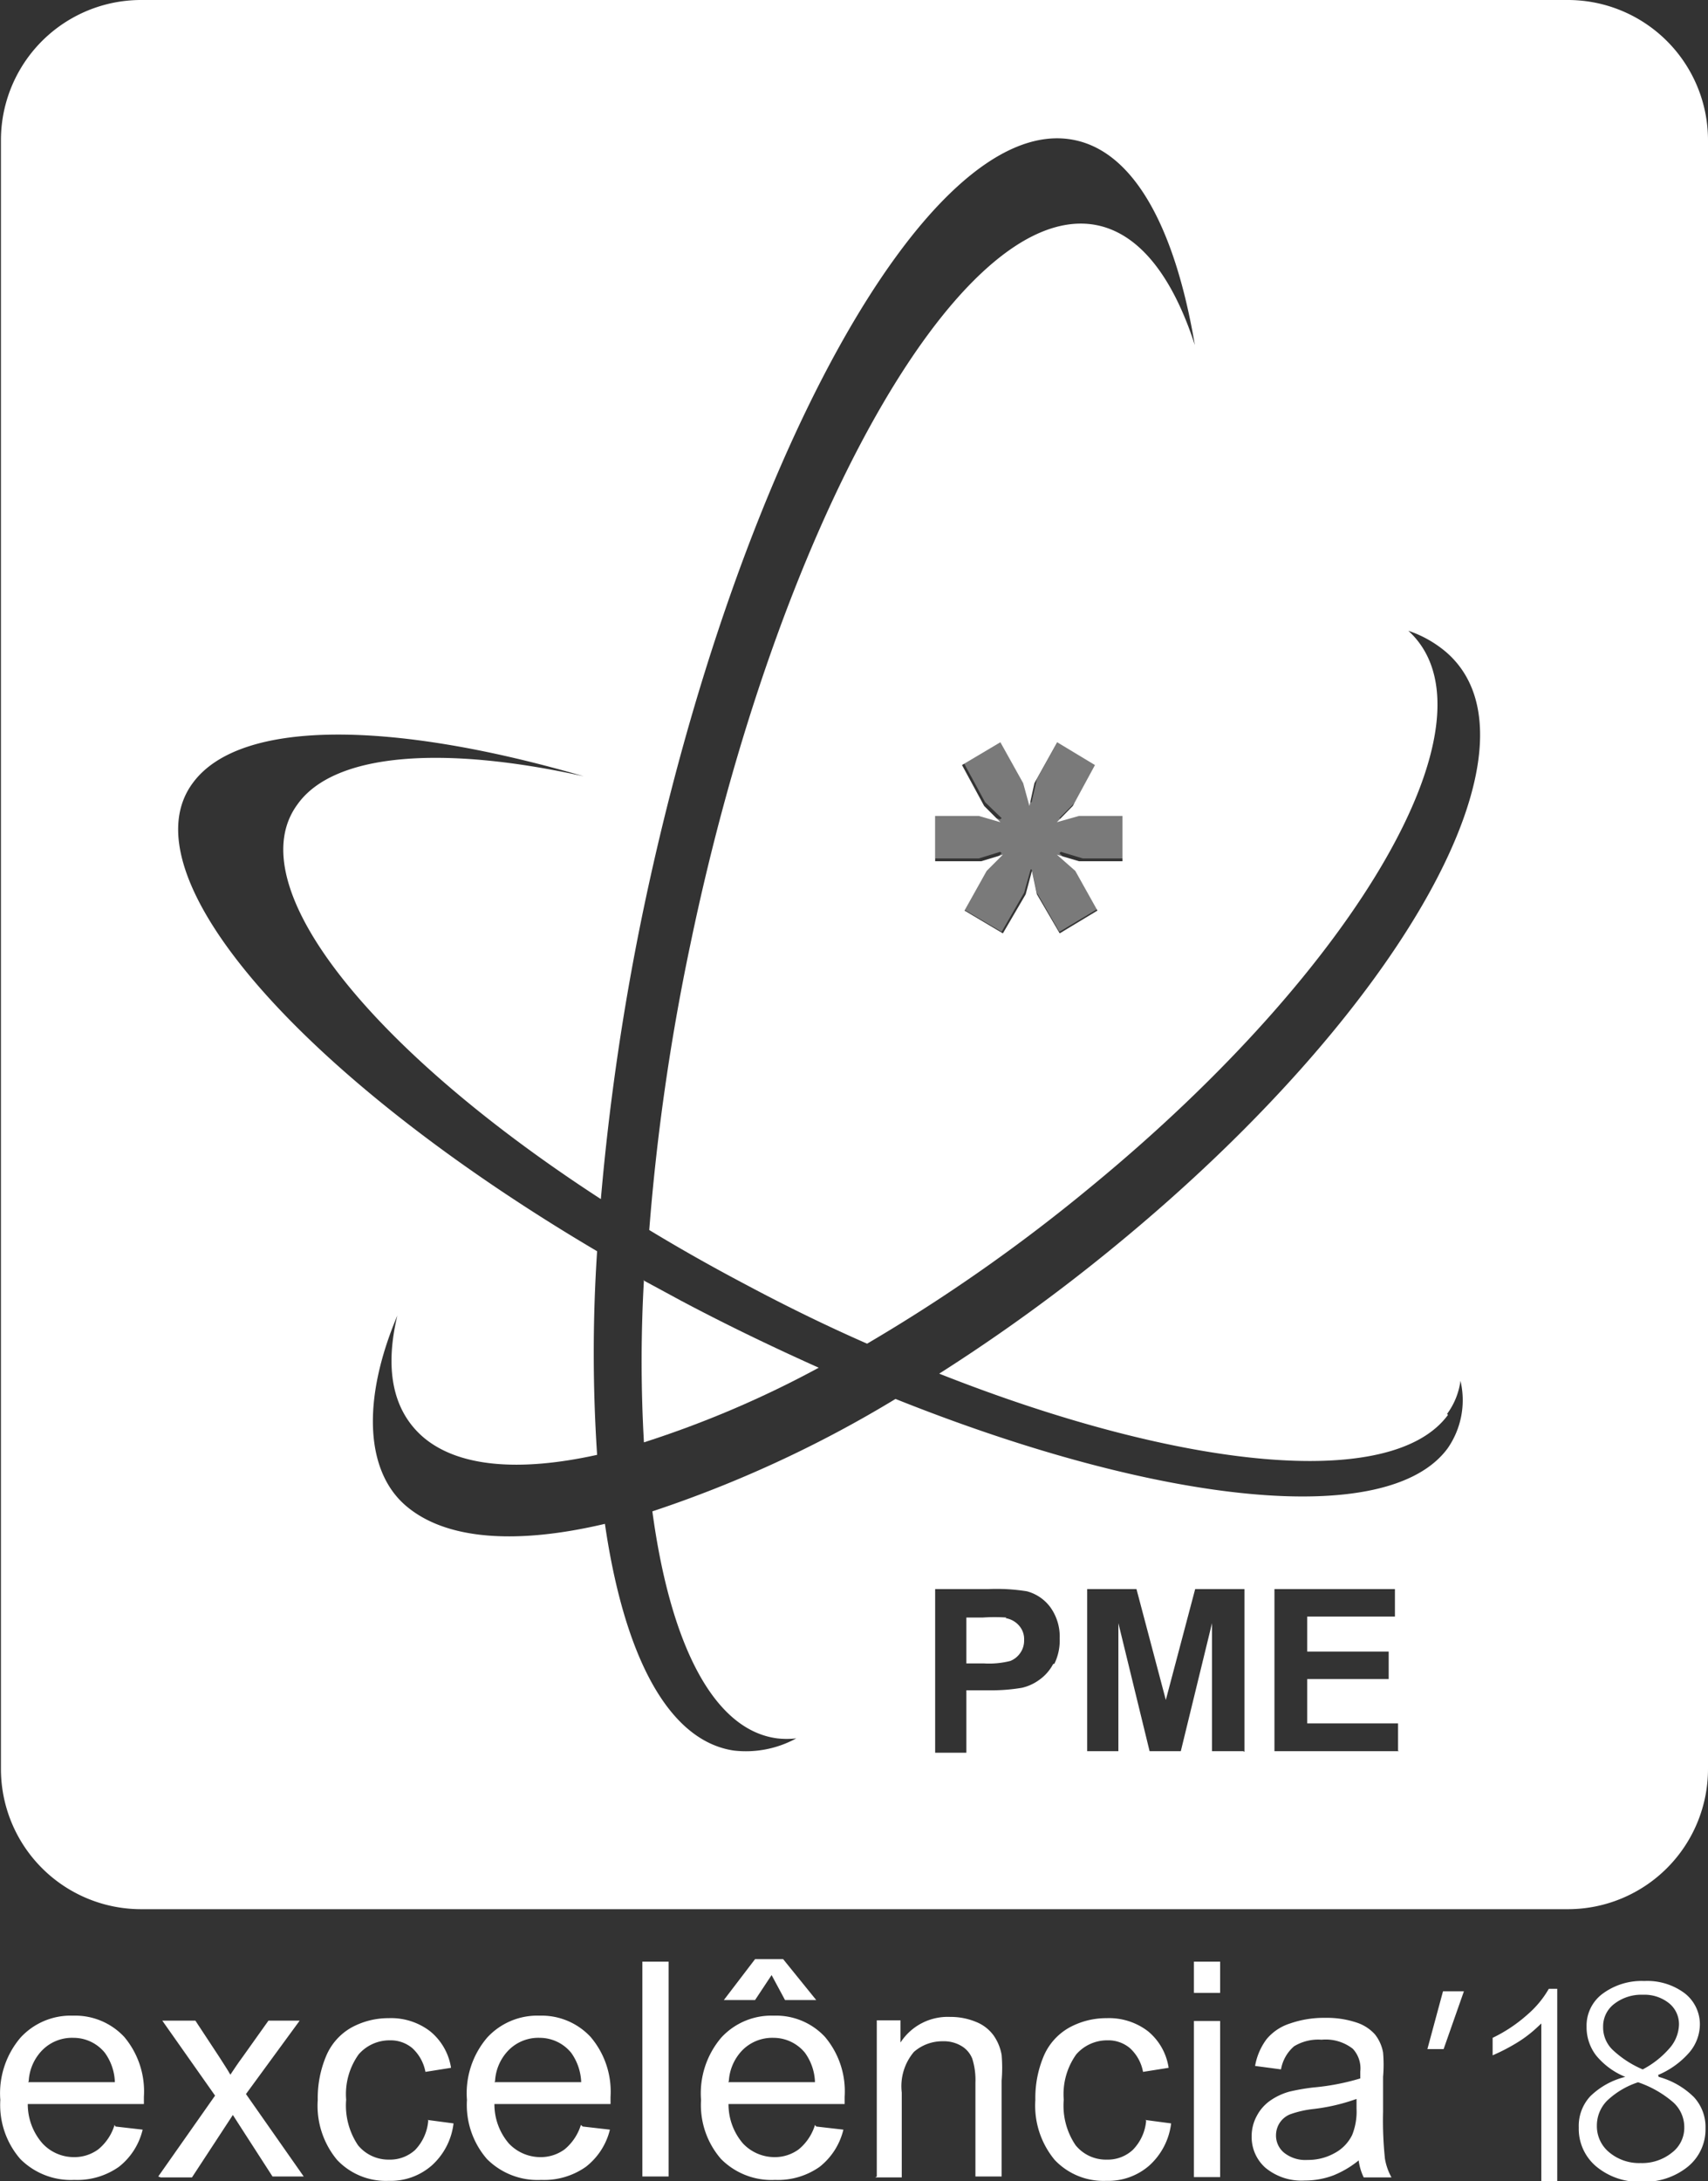 <svg id="Layer_1" data-name="Layer 1" xmlns="http://www.w3.org/2000/svg" xmlns:xlink="http://www.w3.org/1999/xlink" viewBox="0 0 54.72 69.85"><rect x="0" y="0" width="54.72" height="69.85" fill="#333333" stroke="none"/><defs><clipPath id="clip-path" transform="translate(210.96 -5634.11)"><rect x="-181" y="5657.75" width="6.13" height="6.19" fill="none"/></clipPath></defs><title>pme-excelencia-logo</title><path d="M-161.58,5704v-5.09l-0.15.14a4,4,0,0,1-.72.53,6.09,6.09,0,0,1-.69.35v-0.56a4.77,4.77,0,0,0,1.11-.74,3.18,3.18,0,0,0,.69-0.83h0.27v6.2h-0.51Z" transform="translate(210.96 -5634.11)" fill="#fff"/><path d="M-207.26,5702.21l0.87,0.1a2.14,2.14,0,0,1-.76,1.19,2.32,2.32,0,0,1-1.43.42,2.29,2.29,0,0,1-1.73-.67,2.64,2.64,0,0,1-.64-1.89,2.75,2.75,0,0,1,.65-2,2.18,2.18,0,0,1,1.68-.7,2.15,2.15,0,0,1,1.64.68,2.71,2.71,0,0,1,.63,1.92c0,0.05,0,.13,0,0.23h-3.72a1.9,1.9,0,0,0,.47,1.26,1.37,1.37,0,0,0,1,.44,1.29,1.29,0,0,0,.79-0.25,1.61,1.61,0,0,0,.52-0.78m-2.77-1.37h2.78a1.69,1.69,0,0,0-.32-0.94,1.29,1.29,0,0,0-1-.48,1.34,1.34,0,0,0-1,.39,1.53,1.53,0,0,0-.44,1" transform="translate(210.96 -5634.11)" fill="#fff"/><path d="M-205.89,5703.81l1.82-2.59-1.69-2.4h1.06l0.77,1.17c0.14,0.22.26,0.4,0.35,0.56,0.14-.21.26-0.39,0.38-0.55l0.84-1.18h1l-1.72,2.35,1.85,2.64h-1l-1-1.55-0.27-.42-1.31,2h-1Z" transform="translate(210.96 -5634.11)" fill="#fff"/><path d="M-197.26,5702l0.83,0.11a2.15,2.15,0,0,1-.7,1.35,2,2,0,0,1-1.38.49,2.15,2.15,0,0,1-1.65-.67,2.71,2.71,0,0,1-.62-1.92,3.46,3.46,0,0,1,.27-1.41,1.88,1.88,0,0,1,.81-0.91,2.46,2.46,0,0,1,1.19-.3,2.05,2.05,0,0,1,1.33.42,1.88,1.88,0,0,1,.67,1.17l-0.82.13a1.38,1.38,0,0,0-.42-0.76,1.08,1.08,0,0,0-.72-0.25,1.31,1.31,0,0,0-1,.45,2.19,2.19,0,0,0-.4,1.45,2.28,2.28,0,0,0,.38,1.46,1.26,1.26,0,0,0,1,.46,1.19,1.19,0,0,0,.83-0.31,1.53,1.53,0,0,0,.42-0.94" transform="translate(210.96 -5634.11)" fill="#fff"/><path d="M-192.29,5702.21l0.87,0.1a2.15,2.15,0,0,1-.77,1.19,2.32,2.32,0,0,1-1.43.42,2.29,2.29,0,0,1-1.74-.67,2.64,2.64,0,0,1-.64-1.89,2.74,2.74,0,0,1,.65-2,2.18,2.18,0,0,1,1.68-.7,2.14,2.14,0,0,1,1.63.68,2.7,2.7,0,0,1,.64,1.92c0,0.05,0,.13,0,0.23h-3.72a1.92,1.92,0,0,0,.46,1.26,1.39,1.39,0,0,0,1,.44,1.29,1.29,0,0,0,.79-0.25,1.64,1.64,0,0,0,.52-0.78m-2.77-1.37h2.78a1.72,1.72,0,0,0-.32-0.94,1.3,1.3,0,0,0-1-.48,1.34,1.34,0,0,0-1,.39,1.53,1.53,0,0,0-.44,1" transform="translate(210.96 -5634.11)" fill="#fff"/><rect x="20.58" y="62.82" width="0.84" height="6.88" fill="#fff"/><path d="M-184.81,5702.21l0.87,0.1a2.16,2.16,0,0,1-.76,1.19,2.32,2.32,0,0,1-1.43.42,2.28,2.28,0,0,1-1.73-.67,2.63,2.63,0,0,1-.64-1.89,2.75,2.75,0,0,1,.65-2,2.18,2.18,0,0,1,1.68-.7,2.14,2.14,0,0,1,1.64.68,2.7,2.7,0,0,1,.63,1.92c0,0.05,0,.13,0,0.23h-3.72a1.92,1.92,0,0,0,.46,1.26,1.39,1.39,0,0,0,1,.44,1.29,1.29,0,0,0,.79-0.25,1.62,1.62,0,0,0,.52-0.78m-1.39-4.8-0.53.8h-1l1-1.31h0.9l1.06,1.31h-1Zm-1.39,3.43h2.78a1.7,1.7,0,0,0-.32-0.94,1.3,1.3,0,0,0-1-.48,1.35,1.35,0,0,0-1,.39,1.55,1.55,0,0,0-.44,1" transform="translate(210.96 -5634.11)" fill="#fff"/><path d="M-182.87,5703.81v-5h0.76v0.71a1.8,1.8,0,0,1,1.59-.82,2.12,2.12,0,0,1,.83.16,1.28,1.28,0,0,1,.56.43,1.54,1.54,0,0,1,.26.63,5,5,0,0,1,0,.82v3.07h-0.84v-3a2.28,2.28,0,0,0-.1-0.77,0.82,0.82,0,0,0-.35-0.41,1.09,1.09,0,0,0-.59-0.15,1.38,1.38,0,0,0-.93.34,1.7,1.7,0,0,0-.39,1.3v2.72h-0.85Z" transform="translate(210.96 -5634.11)" fill="#fff"/><path d="M-174.27,5702l0.83,0.11a2.17,2.17,0,0,1-.7,1.35,2,2,0,0,1-1.38.49,2.15,2.15,0,0,1-1.65-.67,2.72,2.72,0,0,1-.62-1.92,3.44,3.44,0,0,1,.27-1.41,1.9,1.9,0,0,1,.82-0.91,2.46,2.46,0,0,1,1.19-.3,2.05,2.05,0,0,1,1.33.42,1.87,1.87,0,0,1,.66,1.17l-0.82.13a1.36,1.36,0,0,0-.42-0.76,1.07,1.07,0,0,0-.72-0.25,1.31,1.31,0,0,0-1,.45,2.19,2.19,0,0,0-.4,1.45,2.26,2.26,0,0,0,.38,1.46,1.25,1.25,0,0,0,1,.46,1.18,1.18,0,0,0,.83-0.31,1.51,1.51,0,0,0,.43-0.94" transform="translate(210.96 -5634.11)" fill="#fff"/><path d="M-172.71,5696.93h0.84v1h-0.84v-1Zm0,1.9h0.84v5h-0.84v-5Z" transform="translate(210.96 -5634.11)" fill="#fff"/><path d="M-167.32,5703.2a3.14,3.14,0,0,1-.91.57,2.59,2.59,0,0,1-.93.17,1.81,1.81,0,0,1-1.26-.41,1.31,1.31,0,0,1-.44-1,1.35,1.35,0,0,1,.17-0.67,1.37,1.37,0,0,1,.44-0.49,2,2,0,0,1,.61-0.28,6.79,6.79,0,0,1,.75-0.13,7.48,7.48,0,0,0,1.51-.29c0-.12,0-0.19,0-0.22a0.92,0.92,0,0,0-.24-0.73,1.41,1.41,0,0,0-1-.29,1.49,1.49,0,0,0-.88.21,1.26,1.26,0,0,0-.42.74l-0.83-.11a2,2,0,0,1,.37-0.86,1.61,1.61,0,0,1,.75-0.5,3.3,3.3,0,0,1,1.13-.18,3,3,0,0,1,1,.15,1.35,1.35,0,0,1,.59.38,1.3,1.3,0,0,1,.26.58,4.46,4.46,0,0,1,0,.78v1.13a11.69,11.69,0,0,0,.06,1.49,1.88,1.88,0,0,0,.21.6h-0.89a1.79,1.79,0,0,1-.17-0.62m-0.07-1.89a6.18,6.18,0,0,1-1.38.32,3.23,3.23,0,0,0-.74.17,0.72,0.72,0,0,0-.33.27,0.73,0.73,0,0,0-.12.4,0.71,0.71,0,0,0,.26.56,1.09,1.09,0,0,0,.75.23,1.74,1.74,0,0,0,.87-0.22,1.31,1.31,0,0,0,.56-0.58,2,2,0,0,0,.14-0.84v-0.31Z" transform="translate(210.96 -5634.11)" fill="#fff"/><polygon points="46.23 63.77 46.9 63.77 46.25 65.62 45.73 65.62 46.23 63.77" fill="#fff"/><path d="M-157.82,5700.62a2.56,2.56,0,0,1,1.13.65,1.41,1.41,0,0,1,.37,1,1.54,1.54,0,0,1-.57,1.23,2.21,2.21,0,0,1-1.47.48,2.15,2.15,0,0,1-1.46-.49,1.57,1.57,0,0,1-.56-1.25,1.39,1.39,0,0,1,.37-1,2.45,2.45,0,0,1,1.12-.62,2.37,2.37,0,0,1-.93-0.68,1.48,1.48,0,0,1-.31-0.93,1.27,1.27,0,0,1,.51-1.05,2.1,2.1,0,0,1,1.34-.41,2,2,0,0,1,1.29.39,1.26,1.26,0,0,1,.49,1,1.4,1.4,0,0,1-.34.9,2.73,2.73,0,0,1-1,.72m-0.63.23a2.62,2.62,0,0,0-1,.59,1.13,1.13,0,0,0-.33.8,1.08,1.08,0,0,0,.4.86,1.49,1.49,0,0,0,1,.34,1.52,1.52,0,0,0,1-.33,1,1,0,0,0,.4-0.83,1.07,1.07,0,0,0-.36-0.79,3.37,3.37,0,0,0-1.13-.64m0.16-.41a2.93,2.93,0,0,0,.86-0.68,1.19,1.19,0,0,0,.3-0.75,0.86,0.86,0,0,0-.32-0.69,1.26,1.26,0,0,0-.83-0.27,1.42,1.42,0,0,0-.92.29,0.9,0.9,0,0,0-.36.73,1,1,0,0,0,.29.73,3.26,3.26,0,0,0,1,.65" transform="translate(210.96 -5634.11)" fill="#fff"/><g opacity="0.35"><g clip-path="url(#clip-path)"><polygon points="32.09 29.84 32.81 28.59 33.02 27.84 33.05 27.84 33.22 28.59 33.94 29.84 35.16 29.11 34.45 27.84 33.94 27.32 33.99 27.28 34.69 27.49 36.09 27.49 36.09 26.04 34.69 26.04 33.99 26.24 33.94 26.2 34.45 25.69 35.16 24.38 33.94 23.65 33.22 24.95 33.05 25.69 33.02 25.69 32.81 24.95 32.09 23.65 30.85 24.38 31.56 25.69 32.09 26.2 32.04 26.24 31.36 26.04 29.96 26.04 29.96 27.49 31.36 27.49 32.04 27.28 32.09 27.32 31.56 27.84 30.85 29.11 32.09 29.84" fill="#fff" fill-rule="evenodd"/></g></g><path d="M-160.73,5634.11h-45.7a4.49,4.49,0,0,0-4.5,4.49v52.16a4.49,4.49,0,0,0,4.5,4.49h45.7a4.49,4.49,0,0,0,4.49-4.49V5638.6a4.49,4.49,0,0,0-4.49-4.49m-16.49,53.29a1.45,1.45,0,0,1-.45.51,1.51,1.51,0,0,1-.55.25,5.89,5.89,0,0,1-1.09.08H-180v2H-181V5685h1.69a6.1,6.1,0,0,1,1.25.07,1.37,1.37,0,0,1,.75.51,1.61,1.61,0,0,1,.3,1,1.7,1.7,0,0,1-.17.81m6.05,2.8h-1v-4.1l-1,4.1h-1l-1-4.1v4.1h-1V5685h1.58l0.94,3.55,0.94-3.55h1.58v5.21Zm5,0h-4V5685h3.86v0.88h-2.81V5687h2.61v0.88h-2.61v1.42h2.91v0.88Zm1.53-10.8a2.3,2.3,0,0,0,.43-1.06,2.7,2.7,0,0,1-.41,2.16c-1.91,2.6-9.21,1.81-17.69-1.58a38.18,38.18,0,0,1-7.79,3.6c0.57,4.22,1.94,7,4,7.27a2.69,2.69,0,0,0,.61,0,3.36,3.36,0,0,1-2,.39c-2.09-.31-3.51-3-4.13-7.26-2.84.67-5.12,0.52-6.4-.6s-1.38-3.4-.25-6.07c-0.4,1.67-.17,3,0.79,3.86,1.13,1,3.12,1.15,5.61.6a49.33,49.33,0,0,1,0-6.52c-9.47-5.59-15.15-12.05-12.95-15,1.51-2.05,6.37-2,12.52-.21-4.51-1-8-.75-9.17.9-1.9,2.58,2.31,7.83,9.72,12.64a78.79,78.79,0,0,1,1.38-9.35c3-14.27,9.07-25.28,13.65-24.59,2,0.3,3.35,2.75,4,6.59-0.73-2.25-1.83-3.64-3.26-3.86-4.35-.65-10.13,9.69-12.91,23.09a71.29,71.29,0,0,0-1.31,9.11q1.45,0.88,3.06,1.73c1.31,0.7,2.62,1.34,3.92,1.91a54.48,54.48,0,0,0,7.14-5c8.67-7.11,13.22-15.07,10.2-17.83a3.68,3.68,0,0,1,1.23.7c3.34,2.94-1.41,11.45-10.62,19a57.49,57.49,0,0,1-5.64,4.09c7.79,3.08,14.51,3.76,16.3,1.32M-176.51,5662l0.71,1.27-1.21.73-0.73-1.25-0.16-.75h0l-0.2.75-0.73,1.25-1.23-.73,0.71-1.27,0.52-.52,0,0-0.69.21H-181v-1.45h1.4l0.69,0.2,0,0-0.52-.52-0.71-1.31,1.23-.73,0.73,1.31,0.2,0.73h0l0.16-.73,0.73-1.31,1.21,0.73-0.71,1.31-0.51.52,0,0,0.71-.2h1.39v1.45h-1.39l-0.71-.21,0,0Z" transform="translate(210.96 -5634.11)" fill="#fff"/><path d="M-178.72,5685.91a5.52,5.52,0,0,0-.75,0H-180v1.47h0.57a2.75,2.75,0,0,0,.84-0.08,0.71,0.71,0,0,0,.32-0.26,0.69,0.69,0,0,0,.12-0.41,0.65,0.65,0,0,0-.17-0.47,0.72,0.72,0,0,0-.42-0.23" transform="translate(210.96 -5634.11)" fill="#fff"/><path d="M-190.33,5675.1a45.63,45.63,0,0,0,0,5.2,32.71,32.71,0,0,0,5.6-2.39c-1.45-.65-2.93-1.36-4.4-2.14l-1.22-.66" transform="translate(210.96 -5634.11)" fill="#fff"/></svg>